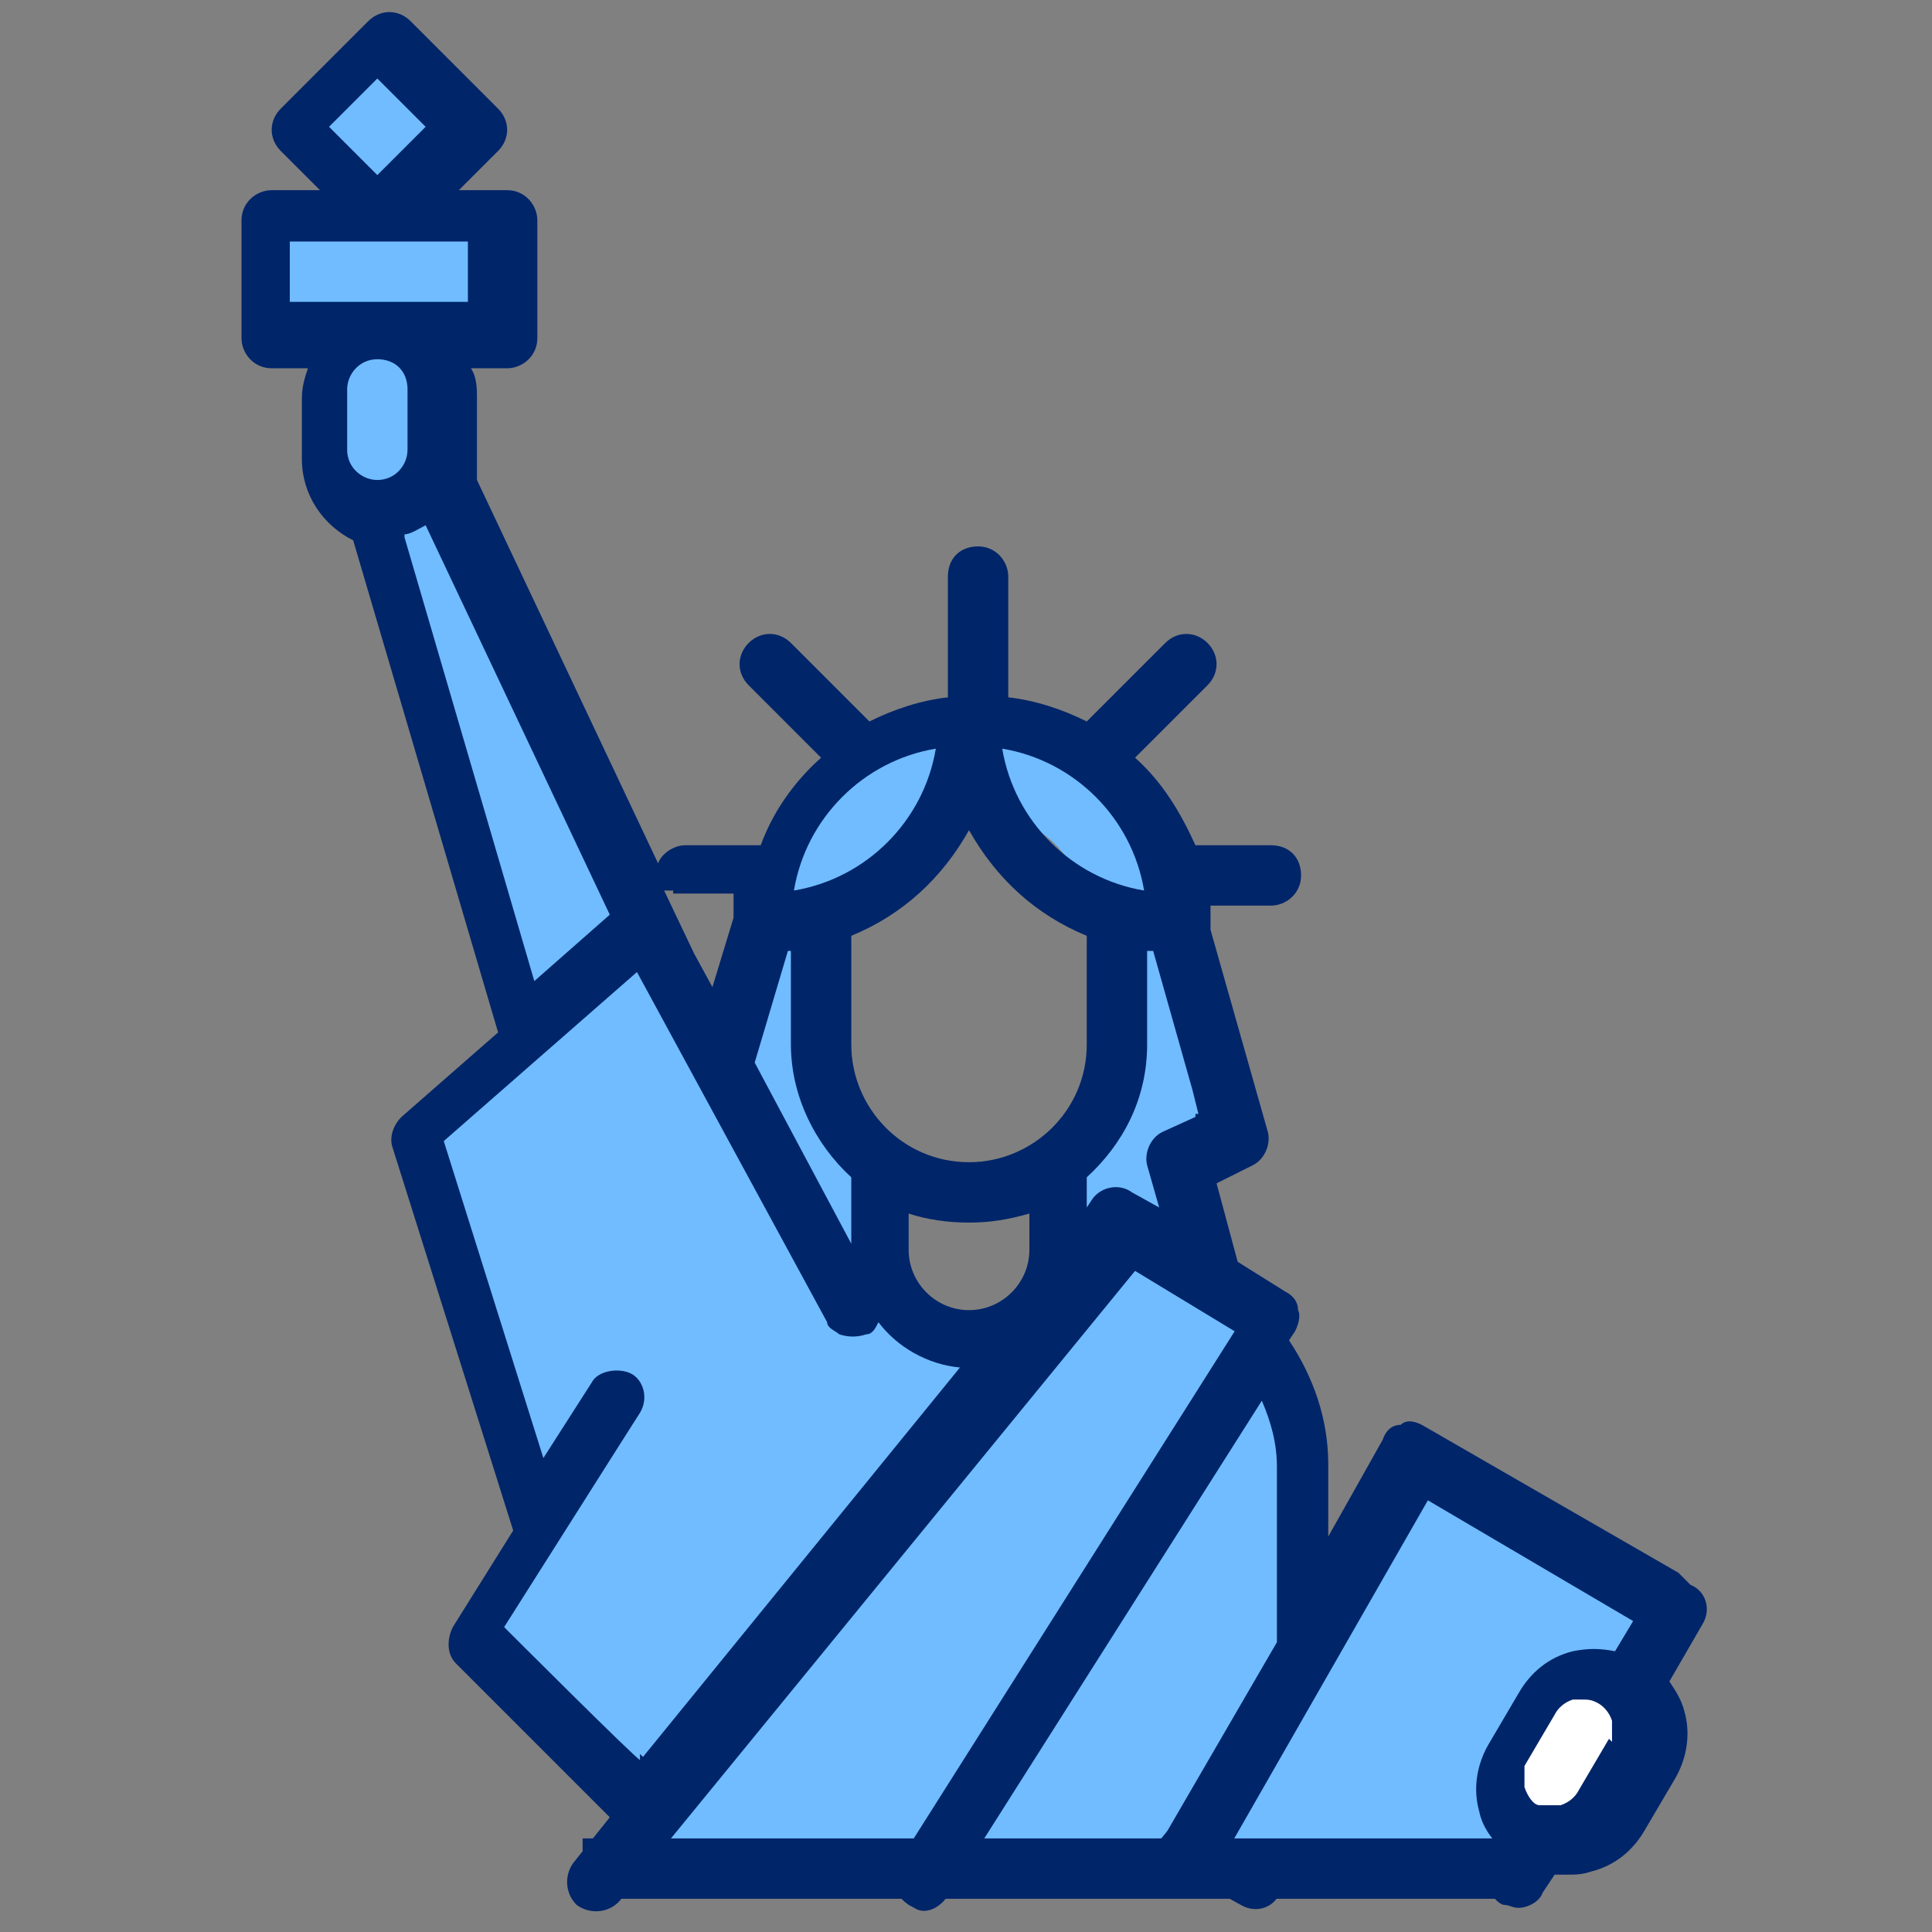<?xml version="1.0" encoding="UTF-8"?>
<svg id="Icon-Outline" xmlns="http://www.w3.org/2000/svg" version="1.1" viewBox="0 0 64 64">
  <rect x="0" y="0" width="64" height="64" fill="#808080" stroke="none"/>
  <defs>
    <style>
      .cls-1 {
        fill: #70bcff;
      }

      .cls-1, .cls-2, .cls-3 {
        stroke-width: 0px;
      }

      .cls-4 {
        fill: none;
        stroke: #002569;
        stroke-miterlimit: 10;
        stroke-width: 2px;
      }

      .cls-2 {
        fill: #002569;
      }

      .cls-3 {
        fill: #fff;
      }
    </style>
  </defs>
  <path class="cls-1" d="M32.8,23.5s-3.4.3-5,2.2-4.2,8.6-4.2,8.6l5.5,8.6v-3.8c.1,0-2.7-4.5-1.5-7.2.9-2.1,3.3-4.4,5.2-4.7,2.2-.4,3.6,2.5,4,4.9s0,3.2,0,3.2l-1.7,4v2.3s3.4-.3,3.5-.3.9-3,.9-3l1.2-.6s-1.1-9.6-3.1-11.4-4.8-2.7-4.8-2.7Z"/>
  <rect class="cls-1" x="10.7" y="2.4" width="3.6" height="3.5" rx="1.8" ry="1.8" transform="translate(5.9 -7.2) rotate(41.5)"/>
  <rect class="cls-1" x="8.6" y="7.2" width="8" height="3.7"/>
  <ellipse class="cls-1" cx="12.7" cy="13.9" rx="1.9" ry="2.9"/>
  <ellipse class="cls-3" cx="52.1" cy="57.8" rx="2.9" ry="1.9" transform="translate(-23.1 77.7) rotate(-62.8)"/>
  <path class="cls-1" d="M14.2,16.1l-2.1,1.3,5.2,16.7-3.5,3.5,4.3,12.6-2.3,4,5.2,4.9s-.2,2.9-.1,2.8,29.5-.7,29.5-.7c0,0-1.5-2.6.3-4.2s3-1.8,3-1.8l1.3-2-7.9-4.6s-3.4,5.6-3.5,5.2.2-5.9-.6-7.7-1.7-3.5-1.7-3.5l-4.3-2.1-3.5,4.3-5.8-2.7-13.2-26Z"/>
  <path class="cls-2" d="M55.6,52.1h0s-8.5-4.9-8.5-4.9c-.2-.1-.5-.2-.7,0-.3,0-.5.2-.6.5l-1.8,3.2v-2.4c0-1.5-.5-2.9-1.3-4.1l.2-.3c.1-.2.2-.5.1-.7,0-.3-.2-.5-.4-.6l-1.6-1-.7-2.6,1.2-.6c.4-.2.6-.7.5-1.1l-1.9-6.7c0-.3,0-.6,0-.8h2c.5,0,1-.4,1-1s-.4-1-1-1h-2.5c-.5-1.1-1.1-2.1-2-2.9l2.4-2.4c.4-.4.4-1,0-1.4s-1-.4-1.4,0l-2.6,2.6c-.8-.4-1.7-.7-2.6-.8v-4c0-.5-.4-1-1-1s-1,.4-1,1v4c-.9.1-1.8.4-2.6.8l-2.6-2.6c-.4-.4-1-.4-1.4,0-.4.4-.4,1,0,1.4l2.4,2.4c-.9.8-1.6,1.8-2,2.9h-2.5c-.4,0-.8.3-.9.6l-6-12.7c0-.2,0-.4,0-.7v-2c0-.3,0-.7-.2-1h1.2c.5,0,1-.4,1-1v-3.9c0-.5-.4-1-1-1h-1.6l1.3-1.3c.4-.4.4-1,0-1.4l-2.9-2.9c-.4-.4-1-.4-1.4,0l-2.9,2.9c-.4.4-.4,1,0,1.4l1.3,1.3h-1.6c-.5,0-1,.4-1,1v3.9c0,.5.4,1,1,1h1.2c-.1.3-.2.6-.2,1v2c0,1.2.7,2.2,1.7,2.7l4.8,16.3-3.2,2.8c-.3.3-.4.7-.3,1l4,12.7-2,3.2c-.2.4-.2.9.1,1.2l4.9,4.9h0s.2.2.2.2l-1.2,1.5c-.3.4-.3,1,.1,1.4.4.3,1,.3,1.4-.1l.5-.6,16.6-20.3,3.3,2-11.2,17.7c-.1.2-.1.3-.1.5,0,.3.2.6.5.8.2.1.3.2.5.2.3,0,.6-.2.8-.5l10.4-16.4c.3.7.5,1.4.5,2.2v5.8l-3.6,6.2c-.1.2-1.1,1.2-1,1.5,0,.3,1.2-.3,1.4-.1l2,1.1c.5.3,1.1.1,1.3-.4,0-.2.1-.3.1-.5,0-.3-.2-.7-.5-.8h-1.4c0,0,6.7-11.7,6.7-11.7l6.8,4-.6,1c-.5-.1-.9-.1-1.4,0-.8.2-1.4.7-1.8,1.4l-1,1.7c-.4.7-.5,1.5-.3,2.2.1.5.4.9.7,1.2l-.3.6c0,.2-.1.3-.1.5,0,.3.2.7.5.8.2,0,.3.1.5.1.3,0,.7-.2.8-.5l.4-.6c.1,0,.3,0,.4,0,.3,0,.5,0,.8-.1.8-.2,1.4-.7,1.8-1.4l1-1.7c.4-.7.5-1.5.3-2.2-.1-.4-.3-.7-.5-1l1.1-1.9c.3-.5.1-1.1-.4-1.3ZM37.9,29.5c-2.4-.4-4.3-2.3-4.7-4.7,2.4.4,4.3,2.3,4.7,4.7ZM31,24.8c-.4,2.4-2.3,4.3-4.7,4.7.4-2.4,2.3-4.3,4.7-4.7ZM26,31.5c0,0,.2,0,.2,0v3.1c0,1.7.8,3.3,2,4.4v2.2l-3.2-6,1.1-3.7ZM22.3,29.6h2c0,.3,0,.5,0,.8l-.7,2.3-.6-1.1-1-2.1c0,0,.2,0,.3,0h0ZM12.5,2.6l1.6,1.6-1.6,1.6-1.6-1.6,1.6-1.6ZM9.6,10v-2h5.9v2h-5.9ZM12.5,15.9c-.5,0-1-.4-1-1v-2c0-.5.4-1,1-1s1,.4,1,1v2c0,.5-.4,1-1,1ZM13.4,17.7c.2,0,.5-.2.7-.3l6.1,12.9-2.5,2.2-4.3-14.7ZM21.2,58.1v.2c-.1,0-4.5-4.4-4.5-4.4l3.8-6,.7-1.1c.3-.5.1-1.1-.3-1.3s-1.1-.1-1.3.3l-1.6,2.5-3.3-10.5,6.4-5.6,6.3,11.6c0,.2.3.3.4.4.3.1.6.1.9,0,.2,0,.3-.2.4-.4.6.8,1.6,1.4,2.7,1.5l-10.5,12.9h0ZM34.1,41.4c0,1.1-.9,2-2,2s-2-.9-2-2v-1.2c.6.2,1.3.3,2,.3s1.3-.1,2-.3v1.2ZM32.1,38.5c-2.2,0-3.9-1.8-3.9-3.9v-3.6c1.7-.7,3-1.9,3.9-3.5.9,1.6,2.2,2.8,3.9,3.5v3.6c0,2.2-1.8,3.9-3.9,3.9ZM39.6,37l-1.1.5c-.4.2-.6.7-.5,1.1l.4,1.4-.9-.5c-.4-.3-1-.2-1.3.2l-.2.3v-1c1.2-1.1,2-2.6,2-4.4v-3.1c0,0,.2,0,.2,0l1.3,4.6.2.8h-.1ZM53.3,57.6l-1,1.7c-.1.2-.3.4-.6.5-.3,0-.5,0-.7,0s-.4-.3-.5-.6c0-.3,0-.5,0-.7l1-1.7c.1-.2.3-.4.6-.5,0,0,.2,0,.3,0,.2,0,.3,0,.5.1.2.1.4.3.5.6,0,.3,0,.5,0,.7Z"/>
  <line class="cls-1" x1="50" y1="61.9" x2="19.3" y2="61.8"/>
  <line class="cls-4" x1="19.3" y1="61.9" x2="49.8" y2="61.9"/>
</svg>